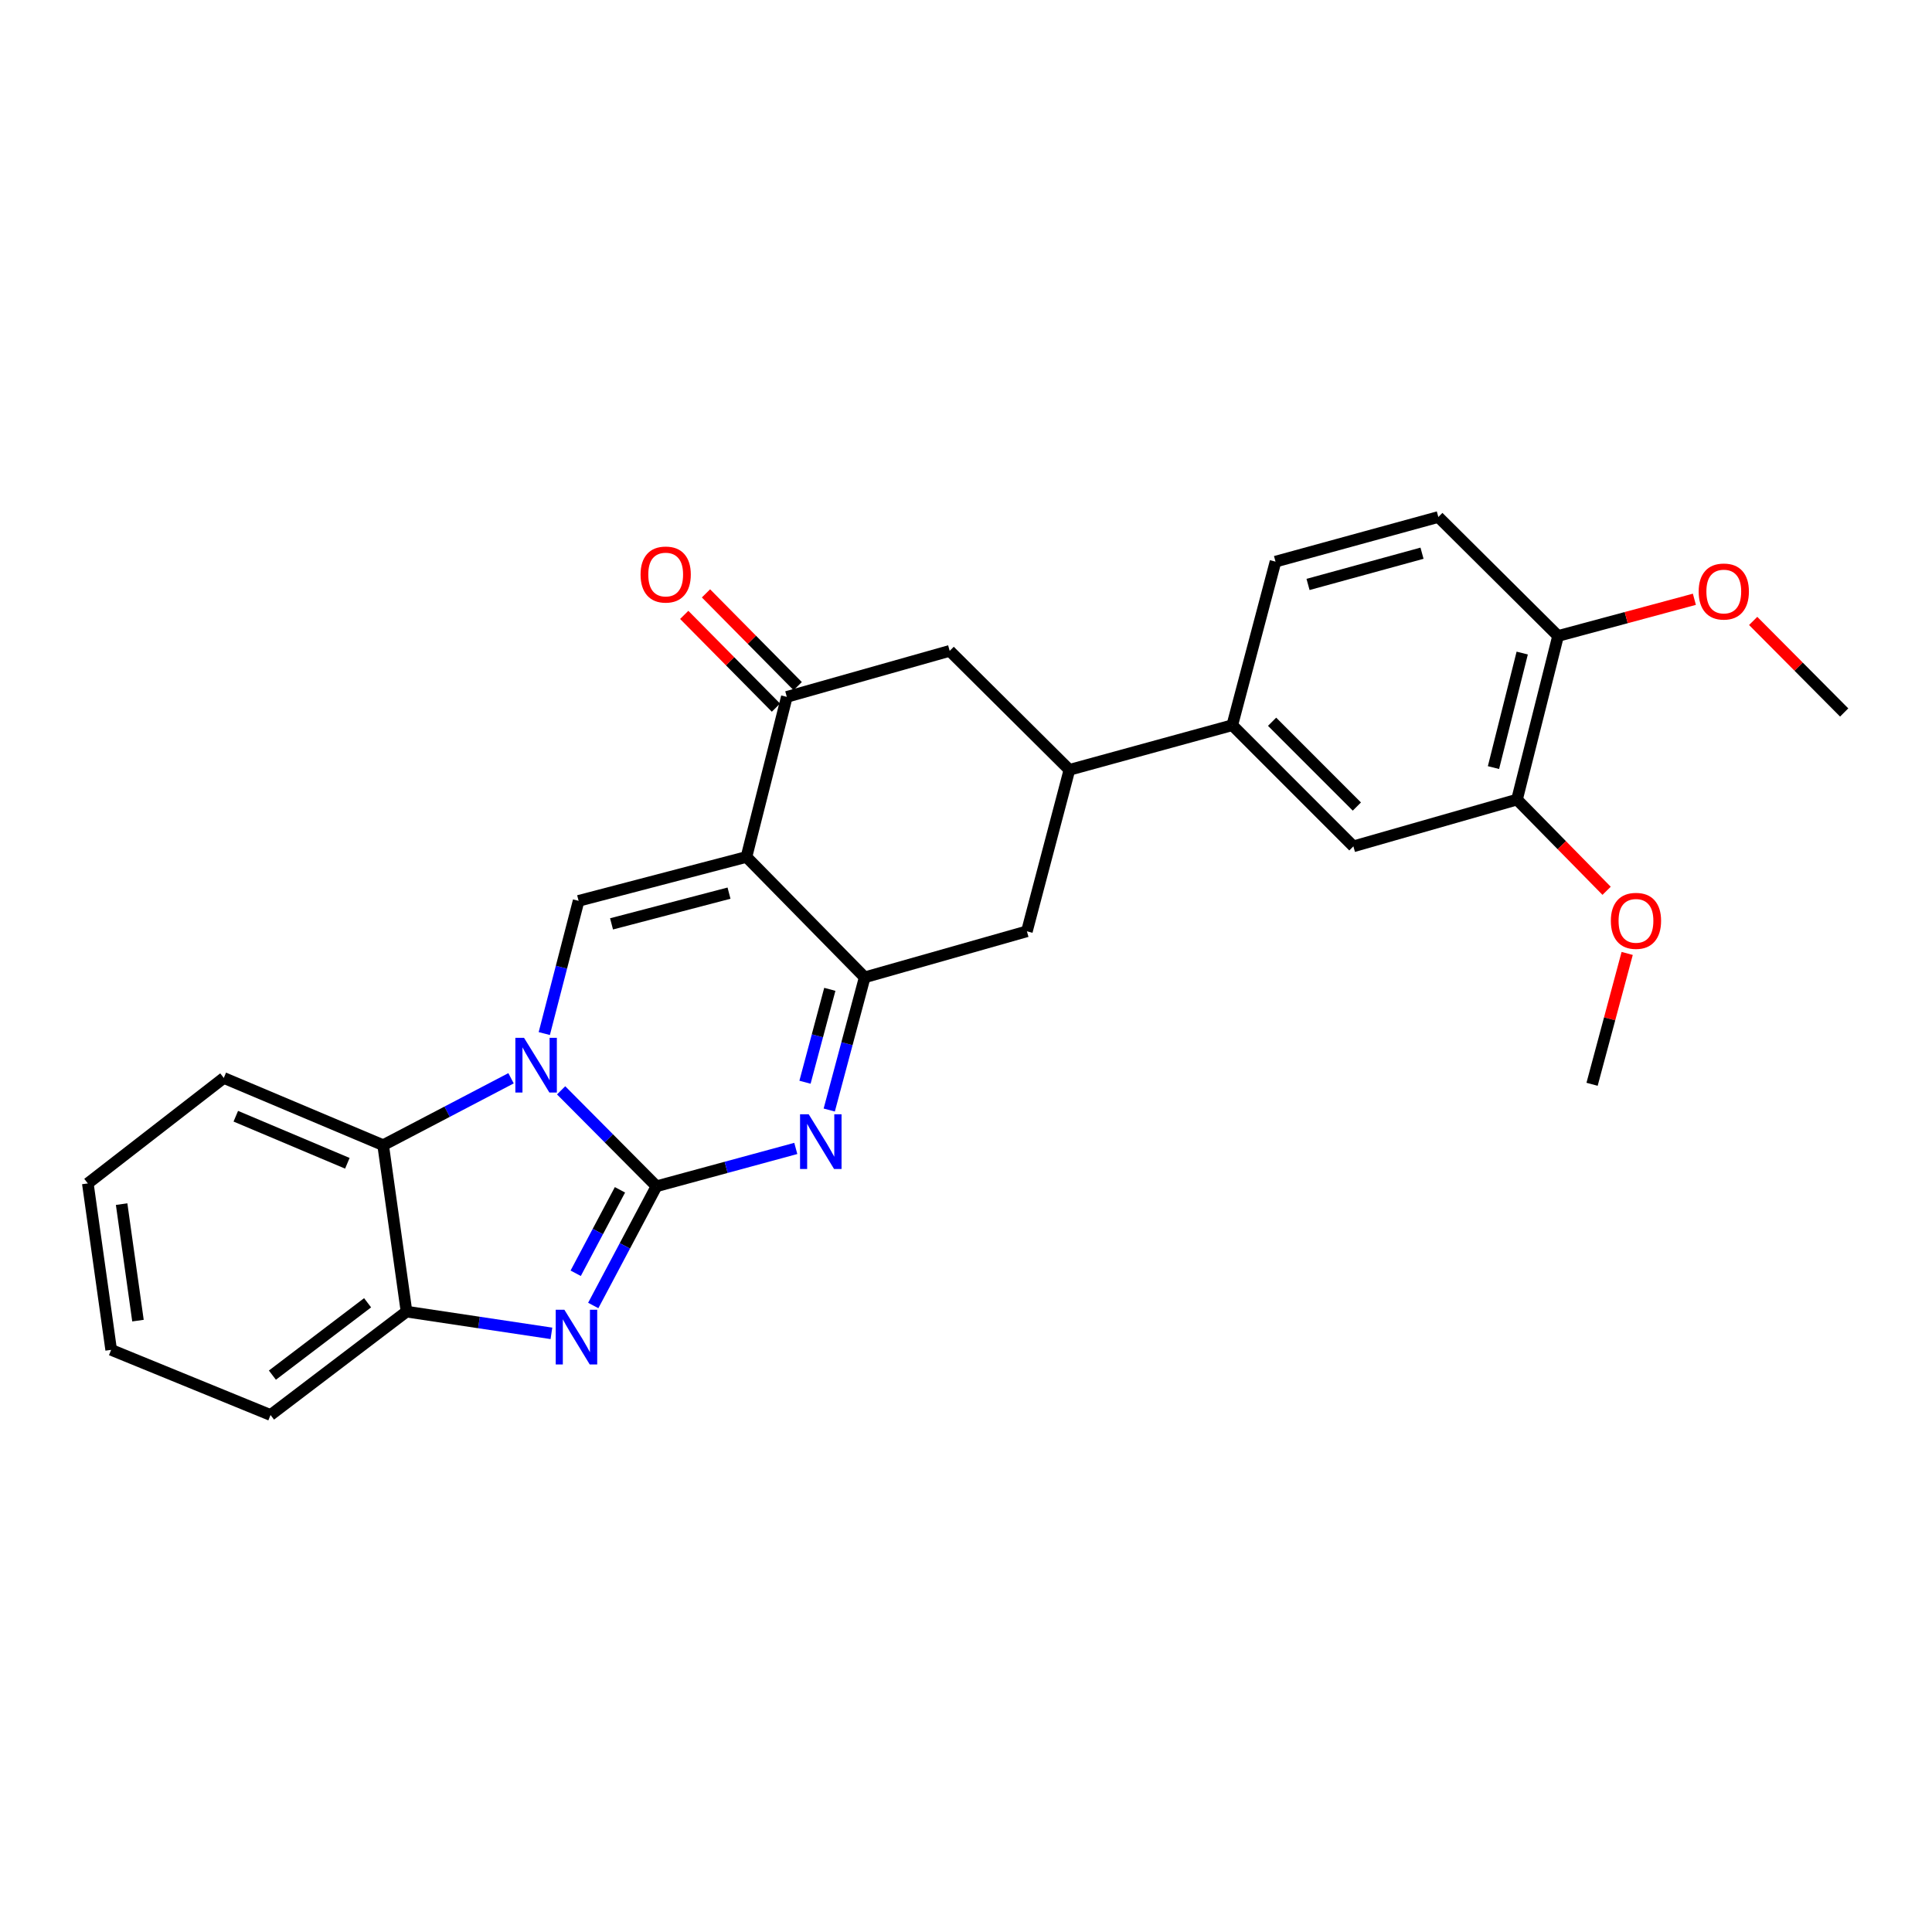 <?xml version='1.0' encoding='iso-8859-1'?>
<svg version='1.1' baseProfile='full'
              xmlns='http://www.w3.org/2000/svg'
                      xmlns:rdkit='http://www.rdkit.org/xml'
                      xmlns:xlink='http://www.w3.org/1999/xlink'
                  xml:space='preserve'
width='1000px' height='1000px' viewBox='0 0 1000 1000'>
<!-- END OF HEADER -->
<rect style='opacity:1.0;fill:#FFFFFF;stroke:none' width='1000' height='1000' x='0' y='0'> </rect>
<path class='bond-0' d='M 339.796,614.01 L 315.117,589.182' style='fill:none;fill-rule:evenodd;stroke:#000000;stroke-width:6px;stroke-linecap:butt;stroke-linejoin:miter;stroke-opacity:1' />
<path class='bond-0' d='M 315.117,589.182 L 290.438,564.353' style='fill:none;fill-rule:evenodd;stroke:#0000FF;stroke-width:6px;stroke-linecap:butt;stroke-linejoin:miter;stroke-opacity:1' />
<path class='bond-2' d='M 339.796,614.01 L 375.848,604.218' style='fill:none;fill-rule:evenodd;stroke:#000000;stroke-width:6px;stroke-linecap:butt;stroke-linejoin:miter;stroke-opacity:1' />
<path class='bond-2' d='M 375.848,604.218 L 411.901,594.425' style='fill:none;fill-rule:evenodd;stroke:#0000FF;stroke-width:6px;stroke-linecap:butt;stroke-linejoin:miter;stroke-opacity:1' />
<path class='bond-4' d='M 339.796,614.01 L 323.43,644.865' style='fill:none;fill-rule:evenodd;stroke:#000000;stroke-width:6px;stroke-linecap:butt;stroke-linejoin:miter;stroke-opacity:1' />
<path class='bond-4' d='M 323.43,644.865 L 307.064,675.719' style='fill:none;fill-rule:evenodd;stroke:#0000FF;stroke-width:6px;stroke-linecap:butt;stroke-linejoin:miter;stroke-opacity:1' />
<path class='bond-4' d='M 320.892,615.844 L 309.436,637.442' style='fill:none;fill-rule:evenodd;stroke:#000000;stroke-width:6px;stroke-linecap:butt;stroke-linejoin:miter;stroke-opacity:1' />
<path class='bond-4' d='M 309.436,637.442 L 297.979,659.04' style='fill:none;fill-rule:evenodd;stroke:#0000FF;stroke-width:6px;stroke-linecap:butt;stroke-linejoin:miter;stroke-opacity:1' />
<path class='bond-5' d='M 281.72,534.968 L 290.605,500.622' style='fill:none;fill-rule:evenodd;stroke:#0000FF;stroke-width:6px;stroke-linecap:butt;stroke-linejoin:miter;stroke-opacity:1' />
<path class='bond-5' d='M 290.605,500.622 L 299.49,466.277' style='fill:none;fill-rule:evenodd;stroke:#000000;stroke-width:6px;stroke-linecap:butt;stroke-linejoin:miter;stroke-opacity:1' />
<path class='bond-7' d='M 264.515,558.111 L 231.417,575.425' style='fill:none;fill-rule:evenodd;stroke:#0000FF;stroke-width:6px;stroke-linecap:butt;stroke-linejoin:miter;stroke-opacity:1' />
<path class='bond-7' d='M 231.417,575.425 L 198.319,592.74' style='fill:none;fill-rule:evenodd;stroke:#000000;stroke-width:6px;stroke-linecap:butt;stroke-linejoin:miter;stroke-opacity:1' />
<path class='bond-1' d='M 386.359,443.554 L 447.567,505.87' style='fill:none;fill-rule:evenodd;stroke:#000000;stroke-width:6px;stroke-linecap:butt;stroke-linejoin:miter;stroke-opacity:1' />
<path class='bond-6' d='M 386.359,443.554 L 407.26,360.706' style='fill:none;fill-rule:evenodd;stroke:#000000;stroke-width:6px;stroke-linecap:butt;stroke-linejoin:miter;stroke-opacity:1' />
<path class='bond-28' d='M 386.359,443.554 L 299.49,466.277' style='fill:none;fill-rule:evenodd;stroke:#000000;stroke-width:6px;stroke-linecap:butt;stroke-linejoin:miter;stroke-opacity:1' />
<path class='bond-28' d='M 377.337,462.287 L 316.529,478.193' style='fill:none;fill-rule:evenodd;stroke:#000000;stroke-width:6px;stroke-linecap:butt;stroke-linejoin:miter;stroke-opacity:1' />
<path class='bond-3' d='M 429.215,574.549 L 438.391,540.209' style='fill:none;fill-rule:evenodd;stroke:#0000FF;stroke-width:6px;stroke-linecap:butt;stroke-linejoin:miter;stroke-opacity:1' />
<path class='bond-3' d='M 438.391,540.209 L 447.567,505.87' style='fill:none;fill-rule:evenodd;stroke:#000000;stroke-width:6px;stroke-linecap:butt;stroke-linejoin:miter;stroke-opacity:1' />
<path class='bond-3' d='M 416.664,560.157 L 423.087,536.12' style='fill:none;fill-rule:evenodd;stroke:#0000FF;stroke-width:6px;stroke-linecap:butt;stroke-linejoin:miter;stroke-opacity:1' />
<path class='bond-3' d='M 423.087,536.12 L 429.51,512.082' style='fill:none;fill-rule:evenodd;stroke:#000000;stroke-width:6px;stroke-linecap:butt;stroke-linejoin:miter;stroke-opacity:1' />
<path class='bond-10' d='M 447.567,505.87 L 531.523,482.047' style='fill:none;fill-rule:evenodd;stroke:#000000;stroke-width:6px;stroke-linecap:butt;stroke-linejoin:miter;stroke-opacity:1' />
<path class='bond-8' d='M 285.417,690.144 L 247.914,684.52' style='fill:none;fill-rule:evenodd;stroke:#0000FF;stroke-width:6px;stroke-linecap:butt;stroke-linejoin:miter;stroke-opacity:1' />
<path class='bond-8' d='M 247.914,684.52 L 210.411,678.896' style='fill:none;fill-rule:evenodd;stroke:#000000;stroke-width:6px;stroke-linecap:butt;stroke-linejoin:miter;stroke-opacity:1' />
<path class='bond-15' d='M 412.892,355.137 L 389.155,331.133' style='fill:none;fill-rule:evenodd;stroke:#000000;stroke-width:6px;stroke-linecap:butt;stroke-linejoin:miter;stroke-opacity:1' />
<path class='bond-15' d='M 389.155,331.133 L 365.418,307.129' style='fill:none;fill-rule:evenodd;stroke:#FF0000;stroke-width:6px;stroke-linecap:butt;stroke-linejoin:miter;stroke-opacity:1' />
<path class='bond-15' d='M 401.629,366.275 L 377.892,342.271' style='fill:none;fill-rule:evenodd;stroke:#000000;stroke-width:6px;stroke-linecap:butt;stroke-linejoin:miter;stroke-opacity:1' />
<path class='bond-15' d='M 377.892,342.271 L 354.155,318.268' style='fill:none;fill-rule:evenodd;stroke:#FF0000;stroke-width:6px;stroke-linecap:butt;stroke-linejoin:miter;stroke-opacity:1' />
<path class='bond-30' d='M 407.26,360.706 L 491.56,336.892' style='fill:none;fill-rule:evenodd;stroke:#000000;stroke-width:6px;stroke-linecap:butt;stroke-linejoin:miter;stroke-opacity:1' />
<path class='bond-21' d='M 198.319,592.74 L 115.832,557.942' style='fill:none;fill-rule:evenodd;stroke:#000000;stroke-width:6px;stroke-linecap:butt;stroke-linejoin:miter;stroke-opacity:1' />
<path class='bond-21' d='M 179.789,602.115 L 122.048,577.757' style='fill:none;fill-rule:evenodd;stroke:#000000;stroke-width:6px;stroke-linecap:butt;stroke-linejoin:miter;stroke-opacity:1' />
<path class='bond-27' d='M 198.319,592.74 L 210.411,678.896' style='fill:none;fill-rule:evenodd;stroke:#000000;stroke-width:6px;stroke-linecap:butt;stroke-linejoin:miter;stroke-opacity:1' />
<path class='bond-22' d='M 210.411,678.896 L 140.025,732.403' style='fill:none;fill-rule:evenodd;stroke:#000000;stroke-width:6px;stroke-linecap:butt;stroke-linejoin:miter;stroke-opacity:1' />
<path class='bond-22' d='M 190.266,674.312 L 140.996,711.767' style='fill:none;fill-rule:evenodd;stroke:#000000;stroke-width:6px;stroke-linecap:butt;stroke-linejoin:miter;stroke-opacity:1' />
<path class='bond-9' d='M 553.525,398.469 L 531.523,482.047' style='fill:none;fill-rule:evenodd;stroke:#000000;stroke-width:6px;stroke-linecap:butt;stroke-linejoin:miter;stroke-opacity:1' />
<path class='bond-11' d='M 553.525,398.469 L 491.56,336.892' style='fill:none;fill-rule:evenodd;stroke:#000000;stroke-width:6px;stroke-linecap:butt;stroke-linejoin:miter;stroke-opacity:1' />
<path class='bond-12' d='M 553.525,398.469 L 637.825,375.367' style='fill:none;fill-rule:evenodd;stroke:#000000;stroke-width:6px;stroke-linecap:butt;stroke-linejoin:miter;stroke-opacity:1' />
<path class='bond-13' d='M 637.825,375.367 L 700.51,438.071' style='fill:none;fill-rule:evenodd;stroke:#000000;stroke-width:6px;stroke-linecap:butt;stroke-linejoin:miter;stroke-opacity:1' />
<path class='bond-13' d='M 658.43,373.573 L 702.31,417.466' style='fill:none;fill-rule:evenodd;stroke:#000000;stroke-width:6px;stroke-linecap:butt;stroke-linejoin:miter;stroke-opacity:1' />
<path class='bond-17' d='M 637.825,375.367 L 660.204,290.698' style='fill:none;fill-rule:evenodd;stroke:#000000;stroke-width:6px;stroke-linecap:butt;stroke-linejoin:miter;stroke-opacity:1' />
<path class='bond-14' d='M 700.51,438.071 L 785.198,413.861' style='fill:none;fill-rule:evenodd;stroke:#000000;stroke-width:6px;stroke-linecap:butt;stroke-linejoin:miter;stroke-opacity:1' />
<path class='bond-19' d='M 785.198,413.861 L 808.388,437.469' style='fill:none;fill-rule:evenodd;stroke:#000000;stroke-width:6px;stroke-linecap:butt;stroke-linejoin:miter;stroke-opacity:1' />
<path class='bond-19' d='M 808.388,437.469 L 831.578,461.076' style='fill:none;fill-rule:evenodd;stroke:#FF0000;stroke-width:6px;stroke-linecap:butt;stroke-linejoin:miter;stroke-opacity:1' />
<path class='bond-31' d='M 785.198,413.861 L 806.451,329.174' style='fill:none;fill-rule:evenodd;stroke:#000000;stroke-width:6px;stroke-linecap:butt;stroke-linejoin:miter;stroke-opacity:1' />
<path class='bond-31' d='M 773.021,397.302 L 787.898,338.021' style='fill:none;fill-rule:evenodd;stroke:#000000;stroke-width:6px;stroke-linecap:butt;stroke-linejoin:miter;stroke-opacity:1' />
<path class='bond-16' d='M 806.451,329.174 L 744.486,267.597' style='fill:none;fill-rule:evenodd;stroke:#000000;stroke-width:6px;stroke-linecap:butt;stroke-linejoin:miter;stroke-opacity:1' />
<path class='bond-20' d='M 806.451,329.174 L 841.73,319.68' style='fill:none;fill-rule:evenodd;stroke:#000000;stroke-width:6px;stroke-linecap:butt;stroke-linejoin:miter;stroke-opacity:1' />
<path class='bond-20' d='M 841.73,319.68 L 877.008,310.186' style='fill:none;fill-rule:evenodd;stroke:#FF0000;stroke-width:6px;stroke-linecap:butt;stroke-linejoin:miter;stroke-opacity:1' />
<path class='bond-18' d='M 660.204,290.698 L 744.486,267.597' style='fill:none;fill-rule:evenodd;stroke:#000000;stroke-width:6px;stroke-linecap:butt;stroke-linejoin:miter;stroke-opacity:1' />
<path class='bond-18' d='M 677.034,302.51 L 736.032,286.339' style='fill:none;fill-rule:evenodd;stroke:#000000;stroke-width:6px;stroke-linecap:butt;stroke-linejoin:miter;stroke-opacity:1' />
<path class='bond-23' d='M 842.226,493.499 L 833.139,527.362' style='fill:none;fill-rule:evenodd;stroke:#FF0000;stroke-width:6px;stroke-linecap:butt;stroke-linejoin:miter;stroke-opacity:1' />
<path class='bond-23' d='M 833.139,527.362 L 824.052,561.225' style='fill:none;fill-rule:evenodd;stroke:#000000;stroke-width:6px;stroke-linecap:butt;stroke-linejoin:miter;stroke-opacity:1' />
<path class='bond-24' d='M 907.439,321.39 L 930.992,345.083' style='fill:none;fill-rule:evenodd;stroke:#FF0000;stroke-width:6px;stroke-linecap:butt;stroke-linejoin:miter;stroke-opacity:1' />
<path class='bond-24' d='M 930.992,345.083 L 954.545,368.776' style='fill:none;fill-rule:evenodd;stroke:#000000;stroke-width:6px;stroke-linecap:butt;stroke-linejoin:miter;stroke-opacity:1' />
<path class='bond-25' d='M 115.832,557.942 L 45.455,612.532' style='fill:none;fill-rule:evenodd;stroke:#000000;stroke-width:6px;stroke-linecap:butt;stroke-linejoin:miter;stroke-opacity:1' />
<path class='bond-26' d='M 140.025,732.403 L 57.538,698.68' style='fill:none;fill-rule:evenodd;stroke:#000000;stroke-width:6px;stroke-linecap:butt;stroke-linejoin:miter;stroke-opacity:1' />
<path class='bond-29' d='M 45.455,612.532 L 57.538,698.68' style='fill:none;fill-rule:evenodd;stroke:#000000;stroke-width:6px;stroke-linecap:butt;stroke-linejoin:miter;stroke-opacity:1' />
<path class='bond-29' d='M 62.954,623.254 L 71.412,683.557' style='fill:none;fill-rule:evenodd;stroke:#000000;stroke-width:6px;stroke-linecap:butt;stroke-linejoin:miter;stroke-opacity:1' />
<path  class='atom-1' d='M 271.228 537.164
L 280.508 552.164
Q 281.428 553.644, 282.908 556.324
Q 284.388 559.004, 284.468 559.164
L 284.468 537.164
L 288.228 537.164
L 288.228 565.484
L 284.348 565.484
L 274.388 549.084
Q 273.228 547.164, 271.988 544.964
Q 270.788 542.764, 270.428 542.084
L 270.428 565.484
L 266.748 565.484
L 266.748 537.164
L 271.228 537.164
' fill='#0000FF'/>
<path  class='atom-3' d='M 418.584 576.749
L 427.864 591.749
Q 428.784 593.229, 430.264 595.909
Q 431.744 598.589, 431.824 598.749
L 431.824 576.749
L 435.584 576.749
L 435.584 605.069
L 431.704 605.069
L 421.744 588.669
Q 420.584 586.749, 419.344 584.549
Q 418.144 582.349, 417.784 581.669
L 417.784 605.069
L 414.104 605.069
L 414.104 576.749
L 418.584 576.749
' fill='#0000FF'/>
<path  class='atom-5' d='M 292.121 677.928
L 301.401 692.928
Q 302.321 694.408, 303.801 697.088
Q 305.281 699.768, 305.361 699.928
L 305.361 677.928
L 309.121 677.928
L 309.121 706.248
L 305.241 706.248
L 295.281 689.848
Q 294.121 687.928, 292.881 685.728
Q 291.681 683.528, 291.321 682.848
L 291.321 706.248
L 287.641 706.248
L 287.641 677.928
L 292.121 677.928
' fill='#0000FF'/>
<path  class='atom-16' d='M 331.557 297.378
Q 331.557 290.578, 334.917 286.778
Q 338.277 282.978, 344.557 282.978
Q 350.837 282.978, 354.197 286.778
Q 357.557 290.578, 357.557 297.378
Q 357.557 304.258, 354.157 308.178
Q 350.757 312.058, 344.557 312.058
Q 338.317 312.058, 334.917 308.178
Q 331.557 304.298, 331.557 297.378
M 344.557 308.858
Q 348.877 308.858, 351.197 305.978
Q 353.557 303.058, 353.557 297.378
Q 353.557 291.818, 351.197 289.018
Q 348.877 286.178, 344.557 286.178
Q 340.237 286.178, 337.877 288.978
Q 335.557 291.778, 335.557 297.378
Q 335.557 303.098, 337.877 305.978
Q 340.237 308.858, 344.557 308.858
' fill='#FF0000'/>
<path  class='atom-20' d='M 833.775 476.627
Q 833.775 469.827, 837.135 466.027
Q 840.495 462.227, 846.775 462.227
Q 853.055 462.227, 856.415 466.027
Q 859.775 469.827, 859.775 476.627
Q 859.775 483.507, 856.375 487.427
Q 852.975 491.307, 846.775 491.307
Q 840.535 491.307, 837.135 487.427
Q 833.775 483.547, 833.775 476.627
M 846.775 488.107
Q 851.095 488.107, 853.415 485.227
Q 855.775 482.307, 855.775 476.627
Q 855.775 471.067, 853.415 468.267
Q 851.095 465.427, 846.775 465.427
Q 842.455 465.427, 840.095 468.227
Q 837.775 471.027, 837.775 476.627
Q 837.775 482.347, 840.095 485.227
Q 842.455 488.107, 846.775 488.107
' fill='#FF0000'/>
<path  class='atom-21' d='M 879.229 306.17
Q 879.229 299.37, 882.589 295.57
Q 885.949 291.77, 892.229 291.77
Q 898.509 291.77, 901.869 295.57
Q 905.229 299.37, 905.229 306.17
Q 905.229 313.05, 901.829 316.97
Q 898.429 320.85, 892.229 320.85
Q 885.989 320.85, 882.589 316.97
Q 879.229 313.09, 879.229 306.17
M 892.229 317.65
Q 896.549 317.65, 898.869 314.77
Q 901.229 311.85, 901.229 306.17
Q 901.229 300.61, 898.869 297.81
Q 896.549 294.97, 892.229 294.97
Q 887.909 294.97, 885.549 297.77
Q 883.229 300.57, 883.229 306.17
Q 883.229 311.89, 885.549 314.77
Q 887.909 317.65, 892.229 317.65
' fill='#FF0000'/>
</svg>

